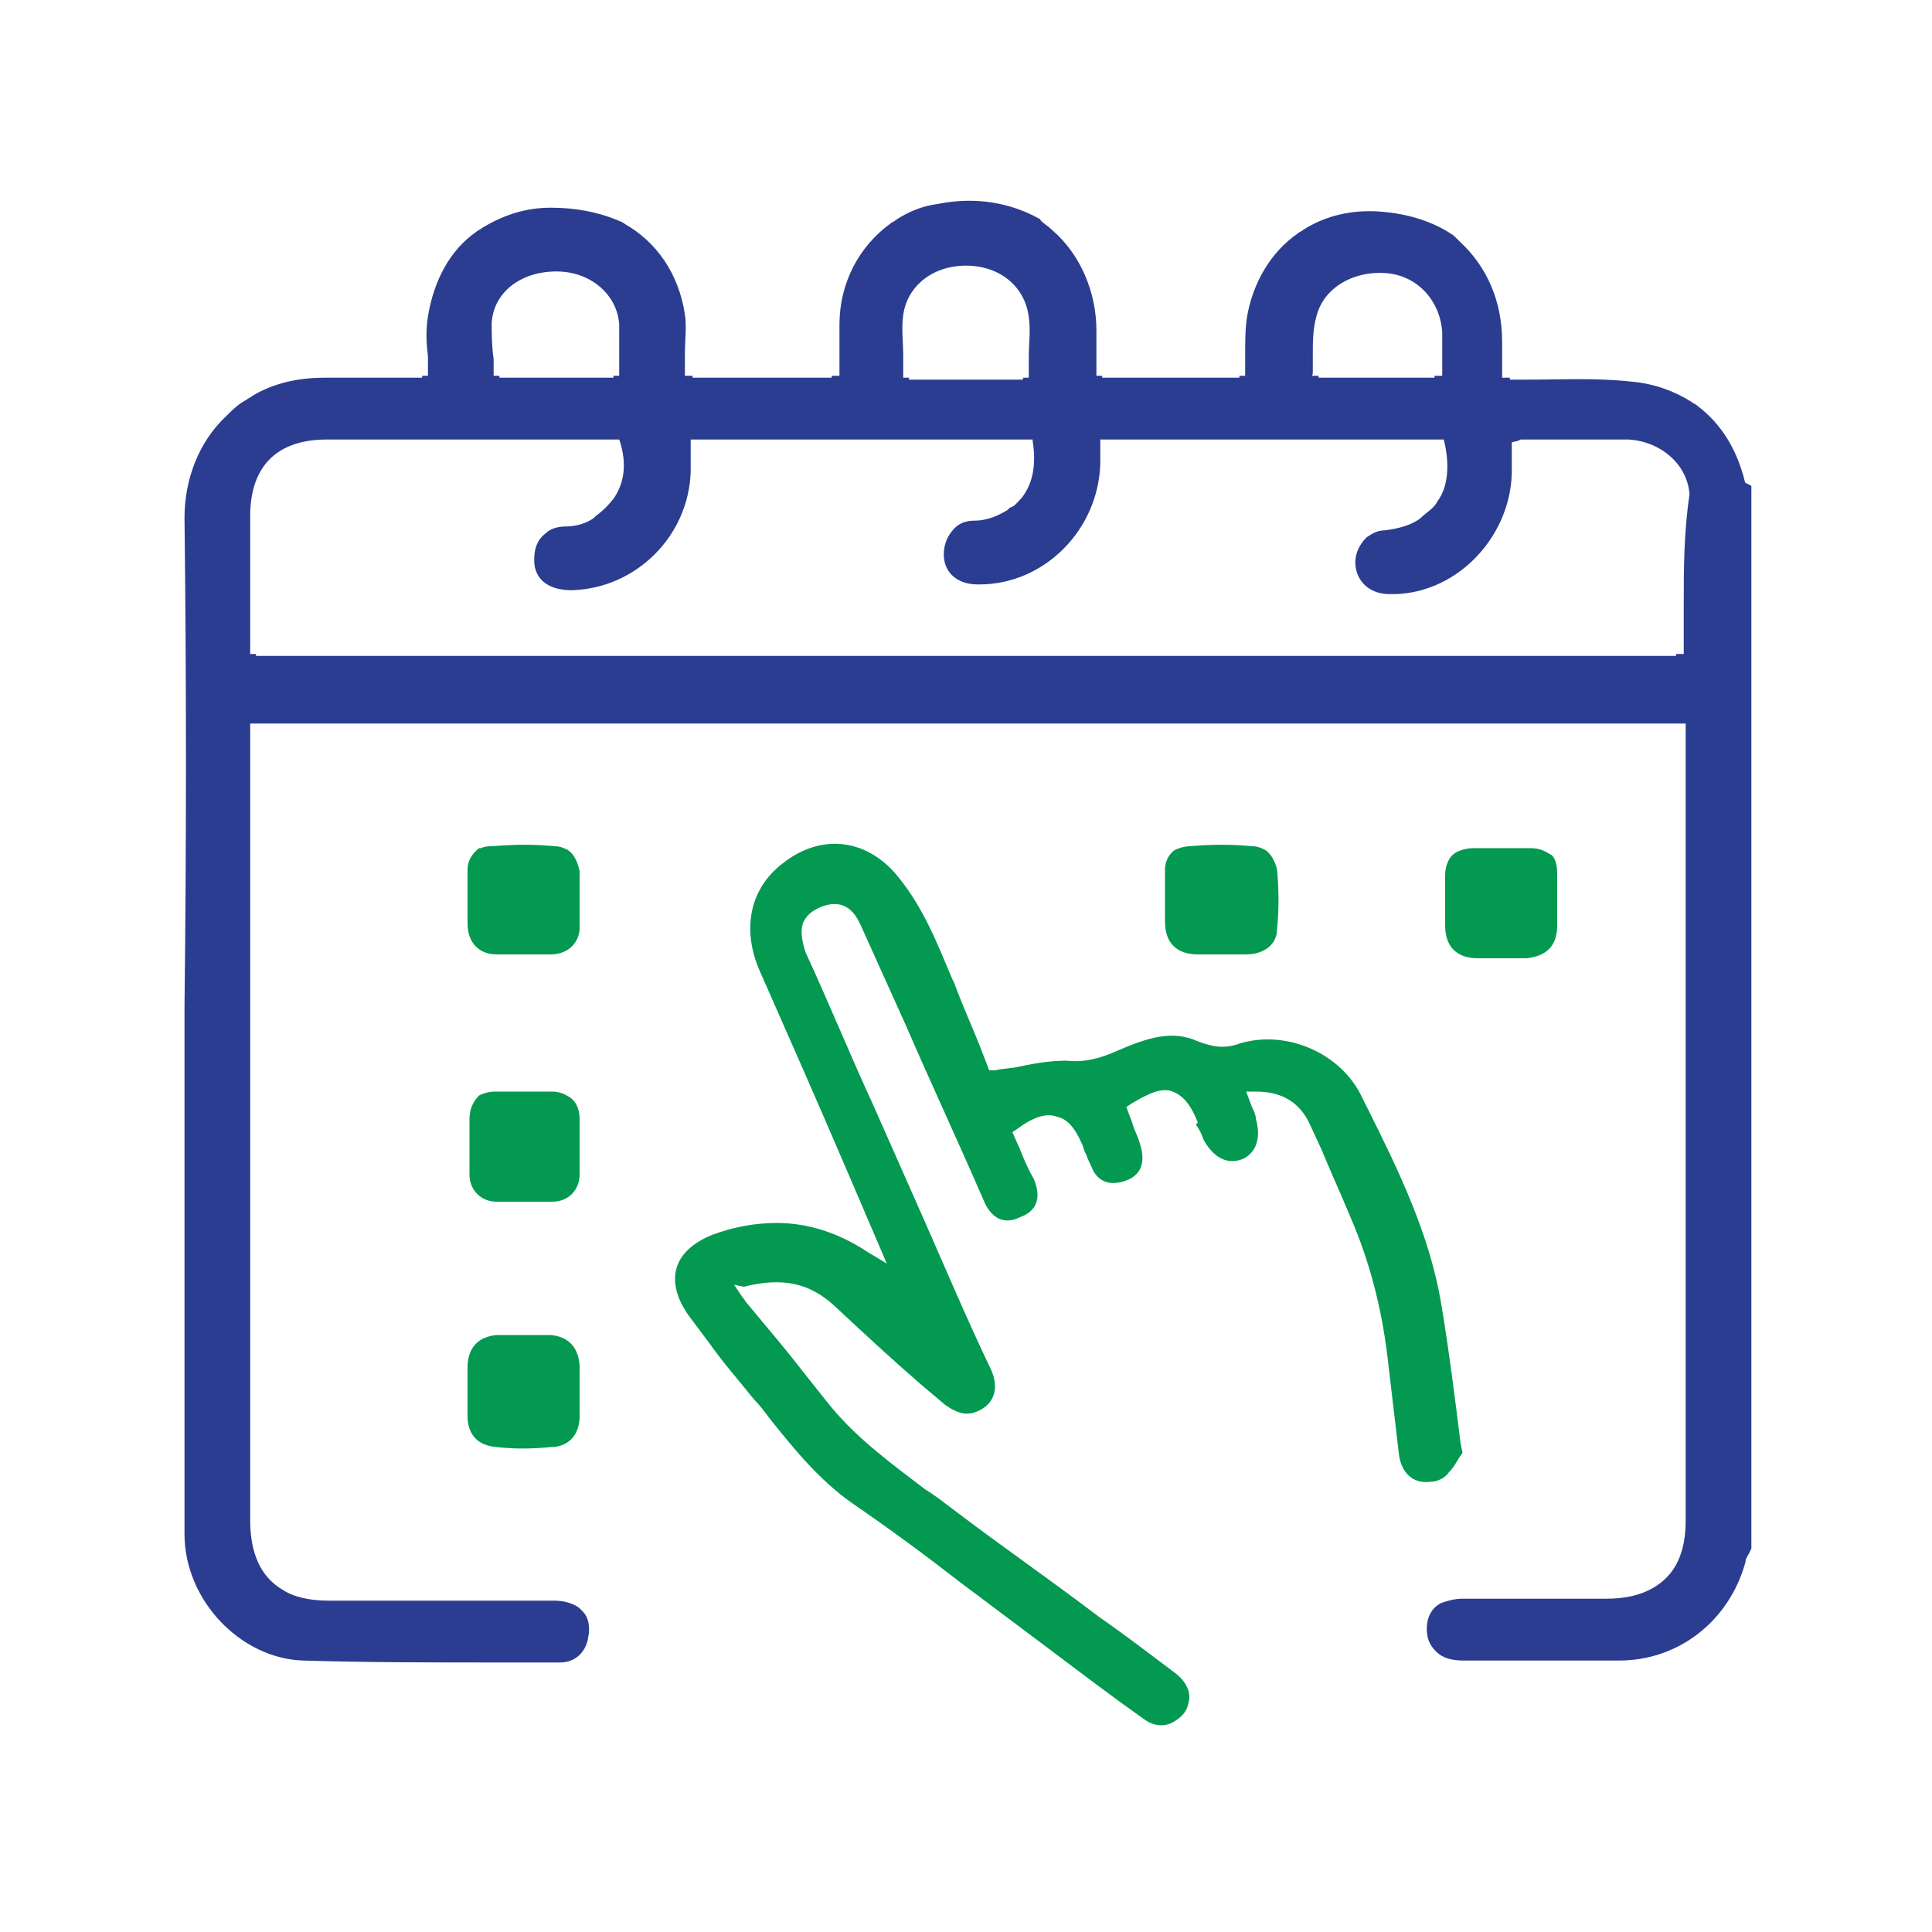 <?xml version="1.0" encoding="utf-8"?>
<!-- Generator: Adobe Illustrator 25.2.1, SVG Export Plug-In . SVG Version: 6.00 Build 0)  -->
<svg version="1.1" id="Layer_1" xmlns="http://www.w3.org/2000/svg" xmlns:xlink="http://www.w3.org/1999/xlink" x="0px" y="0px"
	 viewBox="0 0 100 100" style="enable-background:new 0 0 100 100;" xml:space="preserve">
<style type="text/css">
	.st0{fill:#2B3C90;stroke:#2A3D90;stroke-miterlimit:10;}
	.st1{fill:#2B3C90;}
	.st2{fill:#019950;stroke:#039951;stroke-miterlimit:10;}
	.st3{fill:#039951;}
	.st4{fill:#2B3C90;stroke:#2A3D90;stroke-width:0.5;stroke-miterlimit:10;}
	.st5{fill:#039951;stroke:#019950;stroke-width:0.25;stroke-miterlimit:10;}
	.st6{fill:#00A651;}
</style>
<g>
	<path class="st4" d="M90.1,25.1c-0.4-1.7-1.2-3-2.4-3.9c-0.1-0.1-0.2-0.1-0.3-0.2c-0.8-0.5-1.8-0.9-3-1c-1.8-0.2-3.6-0.1-5.4-0.1
		h-1.1v-0.1h-0.4v-2.1c0-2.1-0.8-3.8-2.1-5c-0.1-0.1-0.2-0.2-0.3-0.3c-1-0.7-2.3-1.1-3.7-1.2c-1.4-0.1-2.7,0.2-3.8,0.9
		c-0.1,0.1-0.2,0.1-0.3,0.2c-1.3,0.9-2.2,2.4-2.5,4.1c-0.1,0.6-0.1,1.3-0.1,2c0,0.3,0,0.7,0,1l0,0.3h-0.3v0.1h-7.6v-0.1h-0.3v-1.1
		c0-0.5,0-1,0-1.5c0-1.9-0.8-3.8-2.2-5c-0.2-0.2-0.4-0.3-0.6-0.5c0,0-0.1,0-0.1-0.1c-1.3-0.7-3-1.1-5-0.7c-0.8,0.1-1.5,0.4-2.1,0.8
		c-0.1,0.1-0.2,0.1-0.3,0.2c-1.5,1.1-2.5,2.9-2.5,5c0,0.6,0,1.1,0,1.7v1.2h-0.4v0.1h-7.7v-0.1h-0.4v-0.3c0-0.4,0-0.7,0-1.1
		c0-0.7,0.1-1.4,0-2c-0.3-2-1.4-3.6-3-4.5c-0.1-0.1-0.2-0.1-0.4-0.2c-1-0.4-2.1-0.6-3.3-0.6c-1.3,0-2.4,0.4-3.4,1
		c-0.1,0.1-0.2,0.1-0.3,0.2c-1.3,0.9-2.1,2.4-2.4,4.2c-0.1,0.6-0.1,1.3,0,2c0,0.3,0,0.7,0,1v0.3h-0.3v0.1c-1.9,0-3.6,0-5.3,0
		c-1.4,0-2.6,0.3-3.6,0.9c-0.1,0.1-0.2,0.1-0.3,0.2c-0.4,0.2-0.7,0.5-1,0.8c-1.4,1.3-2.1,3.2-2.1,5.1c0.1,8.4,0.1,17,0,25.3
		c0,3.3,0,6.6,0,9.9l0,4.9c0,4.2,0,8.4,0,12.5c0,3.3,2.8,6.2,5.9,6.3c3.3,0.1,6.8,0.1,10.1,0.1c1.1,0,2.1,0,3.2,0
		c0.6,0,1.1-0.4,1.2-1.1c0.1-0.5,0-0.9-0.2-1.1c-0.1-0.1-0.1-0.1-0.2-0.2c0,0,0,0,0,0c-0.3-0.2-0.7-0.3-1.1-0.3c-3.9,0-7.8,0-11.7,0
		c-1,0-1.9-0.2-2.5-0.6c-1.2-0.7-1.8-2-1.8-3.8V37.2h74.8l0,0.6c0,0.2,0,0.3,0,0.5v4c0,12.1,0,24.3,0,36.4c0,1.8-0.6,3-1.8,3.7
		C85,82.8,84.2,83,83.1,83c-2.5,0-4.9,0-7.4,0c-0.4,0-0.7,0.1-1,0.2c-0.4,0.2-0.6,0.6-0.6,1.1c0,0.4,0.1,0.7,0.4,1
		c0.3,0.3,0.7,0.4,1.3,0.4l1,0c2.3,0,4.6,0,7,0c3,0,5.5-2,6.3-4.9c0-0.2,0.1-0.3,0.2-0.5l0.1-0.2V25.3
		C90.2,25.2,90.2,25.2,90.1,25.1z M67.7,19.3c0-0.3,0-0.6,0-0.9c0-0.7,0-1.4,0.2-2.1c0.4-1.6,2.1-2.6,4-2.4c1.7,0.2,2.9,1.6,3,3.3
		v2.5h-0.4v0.1H68v-0.1h-0.4L67.7,19.3z M46.5,16.3c0.2-1.6,1.6-2.8,3.5-2.8h0c1.9,0,3.3,1.2,3.5,2.9c0.1,0.7,0,1.4,0,2.1
		c0,0.3,0,0.6,0,0.9v0.4h-0.3v0.1h-6.4v-0.1h-0.3v-0.4c0-0.3,0-0.6,0-1C46.5,17.7,46.4,17,46.5,16.3z M25.2,16.7
		c0.1-1.7,1.6-2.9,3.6-2.9h0c1.9,0,3.4,1.3,3.5,3c0,0.6,0,1.2,0,1.8c0,0.3,0,0.5,0,0.8v0.3H32v0.1h-6.4v-0.1h-0.3v-0.3
		c0-0.3,0-0.6,0-0.8C25.2,17.9,25.2,17.3,25.2,16.7z M87.4,31.4c0,0.8,0,1.6,0,2.4v0.3H87v0.1H13v-0.1h-0.3v-3.1c0-1.4,0-2.8,0-4.3
		c0-2.7,1.5-4.2,4.2-4.2h15.3l0.1,0.2c0.4,1.2,0.3,2.3-0.3,3.2c-0.3,0.4-0.6,0.7-1,1c0,0-0.1,0.1-0.1,0.1c-0.4,0.3-1,0.5-1.6,0.5
		c-0.4,0-0.7,0.1-0.9,0.3c-0.4,0.3-0.5,0.7-0.5,1.2c0,0.9,0.7,1.3,1.7,1.3c3.2-0.1,5.8-2.7,5.9-5.9c0-0.3,0-0.7,0-1l0-0.9h18.2
		l0,0.3c0.2,1.3,0,2.3-0.6,3.1c-0.2,0.2-0.4,0.5-0.7,0.6c0,0-0.1,0.1-0.1,0.1c-0.5,0.3-1.1,0.6-1.9,0.6c-0.3,0-0.6,0.1-0.8,0.3
		c-0.3,0.3-0.5,0.7-0.5,1.2c0,0.8,0.6,1.3,1.5,1.3h0.1c3.2,0,5.9-2.7,6-6c0-0.2,0-0.5,0-0.7l0-0.8h18.2l0.1,0.3
		c0.3,1.3,0.2,2.5-0.4,3.3c-0.2,0.4-0.6,0.6-0.9,0.9c-0.5,0.4-1.2,0.6-2,0.7c-0.3,0-0.5,0.1-0.8,0.3c-0.3,0.3-0.5,0.7-0.5,1.1
		c0,0.8,0.6,1.4,1.5,1.4c3.2,0.1,6-2.7,6.1-6c0-0.3,0-0.7,0-1v-0.8l0.4-0.1c0.1,0,0.2-0.1,0.3-0.1l1.5,0c1.3,0,2.7,0,4.1,0
		c1.8,0.1,3.3,1.4,3.4,3.1C87.4,27.6,87.4,29.5,87.4,31.4z"/>
	<path class="st3" d="M75,76.2c-0.2,0.3-0.6,0.5-1,0.5c-0.9,0.1-1.5-0.5-1.6-1.5c-0.2-1.7-0.4-3.4-0.6-5.1c-0.3-2.4-0.9-4.8-1.9-7.1
		c-0.5-1.2-1-2.3-1.5-3.5l-0.6-1.3c-0.5-1.1-1.4-1.7-2.8-1.7l-0.5,0l0.3,0.8c0.1,0.2,0.2,0.4,0.2,0.6c0.3,1,0,1.8-0.7,2.1
		c-0.8,0.3-1.5-0.1-2-1c-0.1-0.3-0.2-0.5-0.4-0.8L62,58.1c-0.4-1-0.8-1.4-1.3-1.6c-0.5-0.2-1.1,0-2.1,0.6l-0.3,0.2l0.3,0.8
		c0.1,0.4,0.3,0.7,0.4,1.1c0.3,0.9,0.1,1.6-0.7,1.9c-0.8,0.3-1.5,0.1-1.8-0.7c-0.1-0.2-0.2-0.4-0.3-0.7c-0.1-0.1-0.1-0.3-0.2-0.5
		c-0.4-0.9-0.8-1.3-1.3-1.4c-0.5-0.2-1.2,0-2,0.6l-0.3,0.2l0.4,0.9c0.2,0.5,0.4,1,0.7,1.5c0.3,0.7,0.4,1.6-0.7,2
		c-0.8,0.4-1.5,0.1-1.9-0.9c-1.3-3-2.7-6-4-9l-2.3-5.1c-0.3-0.7-0.8-1.5-2-1.1c-0.5,0.2-0.8,0.4-1,0.8c-0.2,0.4-0.1,1,0.1,1.6
		c1.2,2.6,2.3,5.3,3.5,7.9l2.7,6.1c1.1,2.5,2.2,5.1,3.4,7.6c0.4,0.9,0.2,1.7-0.6,2.1c-0.6,0.3-1.1,0.2-1.8-0.3l-1.3-1.1
		c-1.5-1.3-2.9-2.6-4.4-4c-1.3-1.2-2.7-1.5-4.7-1L38,66.5l0.4,0.6c0.1,0.1,0.2,0.3,0.3,0.4c0.5,0.6,1,1.2,1.5,1.8
		c1,1.2,1.9,2.4,2.8,3.5c1.4,1.7,3.2,3,4.9,4.3c0.5,0.3,1,0.7,1.4,1c2.5,1.9,5.1,3.7,7.6,5.6c1.3,0.9,2.6,1.9,3.8,2.8
		c0.7,0.5,1,1.1,0.8,1.7c-0.1,0.5-0.5,0.8-0.9,1c-0.5,0.2-1,0.1-1.5-0.3c-1.7-1.2-3.4-2.5-5-3.7l-2-1.5c-0.8-0.6-1.6-1.2-2.4-1.8
		c-1.8-1.4-3.7-2.8-5.6-4.1c-1.7-1.2-3-2.8-4.2-4.3c-0.3-0.4-0.6-0.8-0.9-1.1c-0.8-1-1.6-1.9-2.3-2.9l-0.9-1.2
		c-0.7-0.9-1-1.8-0.8-2.6c0.2-0.8,0.9-1.4,1.9-1.8c1.1-0.4,2.2-0.6,3.3-0.6c1.6,0,3.2,0.5,4.7,1.5l1,0.6l-2.1-4.9
		c-1.5-3.5-3-6.9-4.5-10.3c-0.9-2.1-0.5-4.2,1.2-5.5c2-1.6,4.4-1.3,6,0.7c1.3,1.6,2,3.4,2.8,5.3l0.1,0.2c0.4,1.1,0.9,2.2,1.3,3.2
		l0.5,1.3l0.3,0c0.4-0.1,0.9-0.1,1.3-0.2c0.9-0.2,1.7-0.3,2.4-0.3c0.9,0.1,1.7-0.1,2.6-0.5c1.6-0.7,2.9-1.1,4.2-0.5
		c0.8,0.3,1.4,0.4,2.2,0.1c2.4-0.7,5.1,0.5,6.2,2.6l0.4,0.8c1.6,3.2,3.2,6.5,3.8,10.1c0.4,2.4,0.7,4.8,1,7.2l0.1,0.5
		C75.4,75.6,75.3,75.9,75,76.2z"/>
	<path class="st3" d="M30,70.8c0,0.8,0,1.7,0,2.5c0,1-0.6,1.6-1.5,1.6c-1,0.1-1.9,0.1-2.8,0c-1.2-0.1-1.5-0.9-1.5-1.6v-2.5
		c0-1,0.5-1.6,1.5-1.7c0.5,0,0.9,0,1.4,0c0.5,0,0.9,0,1.4,0C29.7,69.2,30,70.1,30,70.8z"/>
	<path class="st3" d="M30,60.8c0,0.8-0.6,1.4-1.4,1.4c-0.3,0-0.7,0-1,0h-0.9c-0.3,0-0.6,0-1,0c-0.8,0-1.4-0.6-1.4-1.4
		c0-0.9,0-1.8,0-2.9c0-0.5,0.2-0.9,0.5-1.2c0.2-0.1,0.5-0.2,0.8-0.2c1,0,2,0,3,0c0.3,0,0.6,0.1,0.9,0.3c0.3,0.2,0.5,0.6,0.5,1.1
		C30,58.7,30,59.7,30,60.8z"/>
	<path class="st3" d="M66.1,48.1c0,0.8-0.7,1.3-1.6,1.3c-0.8,0-1.6,0-2.5,0c-1.1,0-1.7-0.6-1.7-1.7c0-0.3,0-0.6,0-0.9v0h0l0-0.8
		c0-0.3,0-0.7,0-1c0-0.4,0.2-0.8,0.5-1c0.2-0.1,0.5-0.2,0.8-0.2c1.1-0.1,2.2-0.1,3.2,0c0.3,0,0.5,0.1,0.7,0.2c0.3,0.2,0.5,0.6,0.6,1
		C66.2,46.1,66.2,47.1,66.1,48.1z"/>
	<path class="st3" d="M80.6,45.2c0,0.3,0,0.7,0,1v0.8c0,0.3,0,0.6,0,0.9c0,1.1-0.6,1.6-1.6,1.7c-0.8,0-1.6,0-2.5,0
		c-1.1,0-1.7-0.6-1.7-1.7c0-0.9,0-1.7,0-2.6c0-0.5,0.2-1,0.6-1.2c0.2-0.1,0.5-0.2,0.9-0.2c1,0,2,0,2.9,0c0.4,0,0.7,0.1,1,0.3
		C80.5,44.3,80.6,44.8,80.6,45.2z"/>
	<path class="st3" d="M30,48c0,0.8-0.6,1.4-1.5,1.4c-0.9,0-1.9,0-2.8,0c-0.9,0-1.5-0.6-1.5-1.6V46c0-0.3,0-0.7,0-1
		c0-0.4,0.2-0.8,0.6-1.1c0,0,0,0,0.1,0c0.2-0.1,0.4-0.1,0.6-0.1c1.1-0.1,2.2-0.1,3.2,0c0.3,0,0.5,0.1,0.7,0.2
		c0.3,0.2,0.5,0.6,0.6,1.1C30,46.1,30,47.1,30,48z"/>
</g>
</svg>
